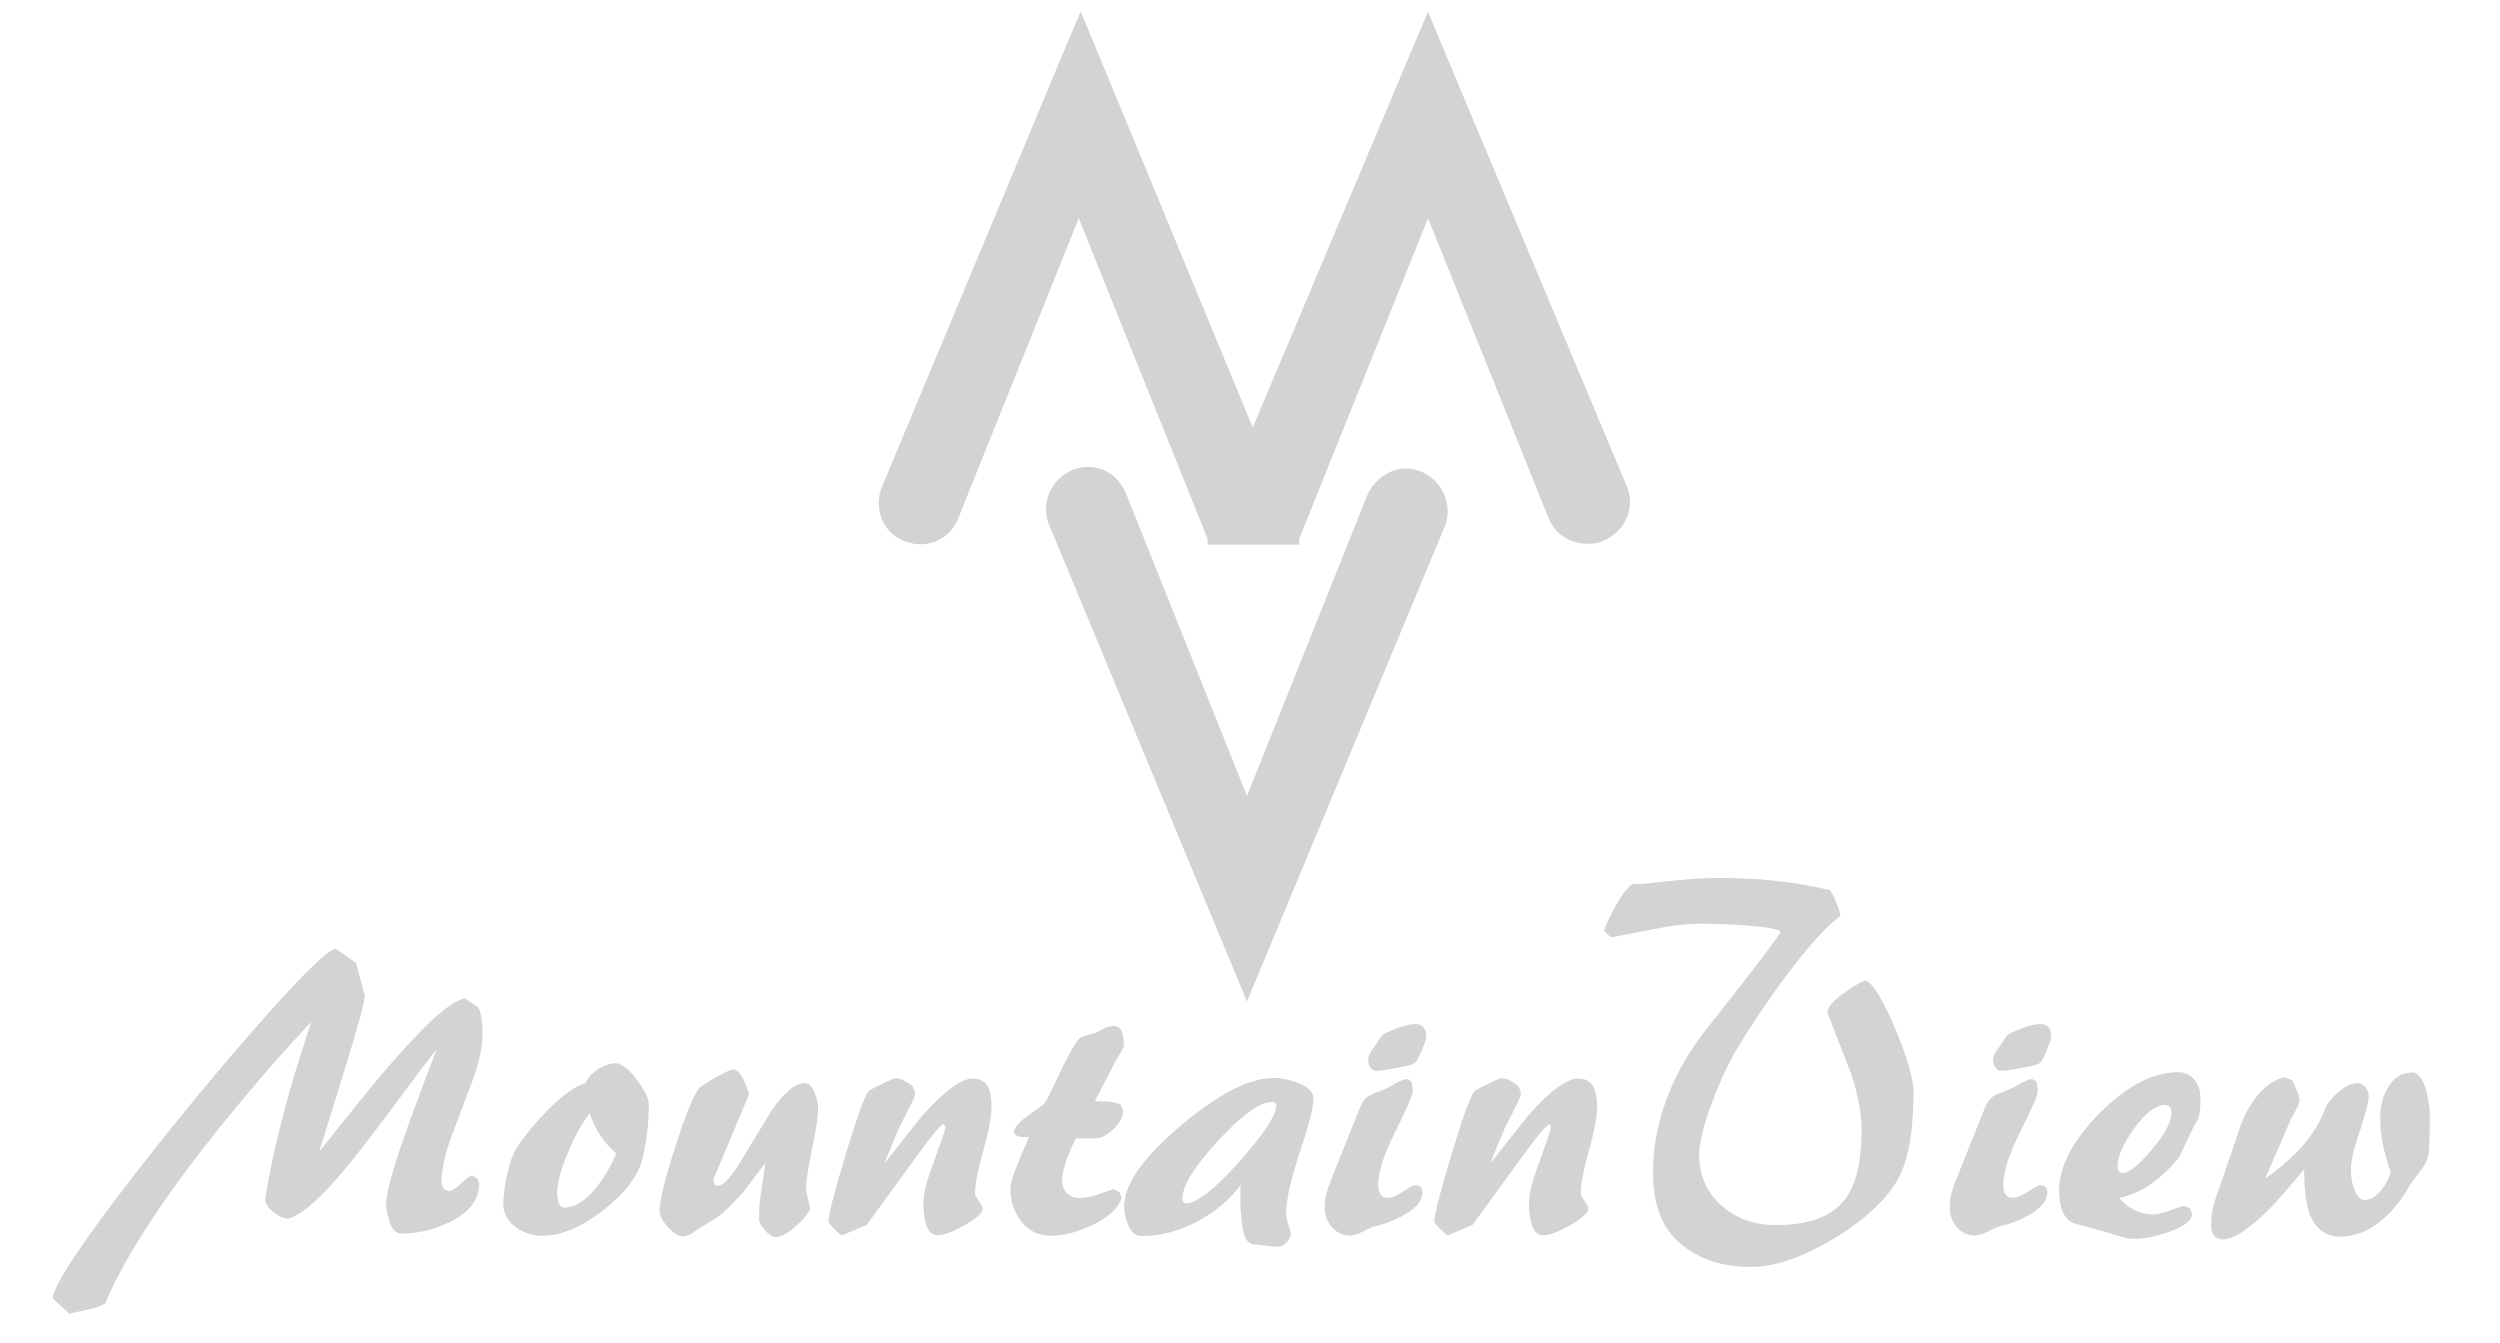<?xml version="1.0" encoding="utf-8"?>
<!-- Generator: Adobe Illustrator 24.3.0, SVG Export Plug-In . SVG Version: 6.00 Build 0)  -->
<svg version="1.1" id="Layer_5" xmlns="http://www.w3.org/2000/svg" xmlns:xlink="http://www.w3.org/1999/xlink" x="0px" y="0px"
	 viewBox="0 0 914 490.9" style="enable-background:new 0 0 914 490.9;" xml:space="preserve">
<style type="text/css">
	.Arched_x0020_Green{fill:url(#SVGID_1_);stroke:#FFFFFF;stroke-width:0.25;stroke-miterlimit:1;}
	.st0{fill:#D1D3D4;}
</style>
<linearGradient id="SVGID_1_" gradientUnits="userSpaceOnUse" x1="-1396.002" y1="-2405.633" x2="-1395.295" y2="-2406.34">
	<stop  offset="0" style="stop-color:#20AC4B"/>
	<stop  offset="0.983" style="stop-color:#19361A"/>
</linearGradient>
<g>
	<g>
		<path class="st0" d="M384.6,191.7c-1.9-4.3-1.4-9.4,1.3-13.5c2.7-4.1,7.1-6.5,11.9-6.5c5.9,0,10.7,3.5,13.2,9.7l44.9,112.4
			l44.9-112.4c2.4-5.5,7.7-9.2,13.2-9.2c4.7,0,9.1,2.5,11.8,6.7c2.7,4.1,3.2,9.1,1.3,13.4l-71.3,171.3L384.6,191.7z"/>
		<path class="st0" d="M397.8,172.7c5.9,0,10.1,3.7,12.3,9.1l45.9,114.7l45.9-114.7c2.1-4.8,6.9-8.5,12.3-8.5
			c9.1,0,16,10.1,12.3,18.7L455.9,361l-70.4-169.6C381.8,182.8,388.2,172.7,397.8,172.7 M397.8,170.7c-5.1,0-9.9,2.6-12.8,7
			c-2.9,4.4-3.4,9.8-1.3,14.5l70.4,169.6l1.8,4.4l1.8-4.4l70.4-169.1c2-4.5,1.4-9.9-1.4-14.3c-2.9-4.5-7.7-7.1-12.7-7.1
			c-5.8,0-11.5,3.9-14.1,9.7l0,0l0,0l-44,110l-44-110C409.3,174.4,404.1,170.7,397.8,170.7L397.8,170.7z"/>
	</g>
	<g>
		<path class="st0" d="M442.7,198.2v-1.3L394.6,77.2L349.6,189c-2,5.4-7.1,9-12.9,9c-1.1,0-2.2-0.1-3.2-0.4
			c-4.2-0.8-7.7-3.4-9.6-7.1c-2-4-2.1-8.7-0.1-12.9L395.1,6.8l62.9,152l64-152l71.3,170.8c1.8,3.9,1.8,8.1,0,11.9
			c-1.9,4-5.7,7-10.3,8.2c-0.9,0.2-1.8,0.2-2.7,0.2c-6.1,0-11.5-3.6-13.4-8.9L522.1,77.2L474,196.9v1.3H442.7z"/>
		<path class="st0" d="M522.1,9.4L592.5,178c3.7,8-1.1,16.5-9.6,18.7c-0.8,0.1-1.6,0.2-2.5,0.2c-5.5,0-10.6-3.1-12.5-8.2L522.1,74.5
			L473,196.7v0.5h-28.8h-0.5v-0.5L394.6,74.5l-45.9,114.2c-1.8,4.9-6.6,8.4-11.9,8.4c-1,0-2-0.1-3-0.4c-8.5-1.6-12.8-10.7-9.1-18.7
			L395.1,9.4l62.9,152L522.1,9.4 M395.1,4.2l-1.9,4.4l-70.4,168.5c-2.1,4.5-2,9.5,0.1,13.8c2.1,4,5.8,6.8,10.3,7.7
			c1.1,0.3,2.3,0.4,3.4,0.4c6.1,0,11.7-3.9,13.8-9.7l44-109.5l47.1,117.2v0.1v2h2h0.5H473h2v-2v-0.1l47.1-117.2l44,109.5
			c2.1,5.7,7.8,9.5,14.4,9.5c0.9,0,1.9-0.1,2.8-0.2l0.1,0l0.1,0c4.9-1.2,8.9-4.4,11-8.7c1.9-4,1.9-8.5,0-12.7L523.9,8.7l-1.8-4.4
			l-1.9,4.4l-62.2,147.6L397,8.7L395.1,4.2L395.1,4.2z"/>
	</g>
</g>
<g>
	<g>
		<path class="st0" d="M169.9,365l5,3.3c0.6,1.4,1,2.8,1.2,4.3c0.2,1.5,0.3,3.1,0.3,4.9c0,5.2-1.2,11.1-3.7,17.7
			c-2.5,6.6-5,13.2-7.5,19.9c-2.5,6.7-3.8,12.5-3.8,17.6l0.8,2l2,0.8c1.4-0.3,2.9-1.3,4.5-2.9c1.6-1.6,2.9-2.6,3.9-2.9l2.1,1.4
			l0.5,1.8c0,5.6-3.5,10.2-10.4,13.7c-5.7,2.9-11.8,4.4-18.1,4.4c-1.8,0-3.2-1.3-4.1-3.9c-0.9-2.6-1.4-5-1.4-7.2
			c0-4.7,3.6-16.6,10.7-35.7c2.5-6.8,5.1-13.7,7.7-20.5c-1.8,2.1-7.1,9.1-15.9,21c-8.8,11.9-15.7,20.7-20.6,26.3
			c-7.8,8.8-13.8,13.7-17.9,14.6c-1.8-0.3-3.6-1.1-5.3-2.5c-1.7-1.4-2.7-2.8-3-4.4c1.6-10.2,4-21.1,7.1-32.9
			c2.6-9.8,5.9-20.5,9.8-32.1c-8.4,8.7-17.5,19.1-27.3,30.9c-11.3,13.7-20.8,26.2-28.5,37.5c-9.3,13.8-15.8,25.2-19.5,34.4
			c-0.9,0.6-2.3,1.2-4.2,1.8c-4.7,1-7.7,1.7-9,2l-6-5.6c0-3.9,8.1-16.6,24.3-38c15-19.7,30.8-39.1,47.4-58.2
			c17.6-20.2,28.1-30.8,31.7-31.7l7.5,5.3c1,4,2.1,8,3.2,11.9c0,2-2.4,10.9-7.2,26.5c-3.2,10.3-6.4,20.5-9.5,30.6
			c5-6.3,10.1-12.7,15.2-19c8.2-10.2,15.1-18.1,20.7-23.8C160.2,370.3,166,365.8,169.9,365z"/>
		<path class="st0" d="M225,388.7c2.1,0,4.7,2,7.7,5.9c3,3.9,4.5,7,4.5,9.3c0,6.7-0.8,13.3-2.3,19.7c-1.6,6.4-6.4,12.7-14.4,18.9
			c-8,6.2-15.4,9.3-22.2,9.3c-3.5,0-6.7-1-9.5-3c-3.2-2.3-4.8-5.2-4.8-8.6c0-3,0.5-6.6,1.4-10.9c1-4.2,2.1-7.4,3.5-9.7
			c3-4.5,6.7-9,11.2-13.6c5.6-5.7,10.3-9,14-10c0.7-1.8,2.2-3.5,4.5-5.1C221,389.5,223.1,388.7,225,388.7z M203.7,436.2
			c0,1.3,0.2,2.5,0.6,3.6c0.4,1.1,1.1,1.7,2.1,1.7c2.9,0,5.9-1.5,8.9-4.4c3.9-3.8,7.2-8.9,10-15.4c-4.6-4-7.8-8.9-9.7-14.6
			c-2.6,3.2-5.3,7.9-7.9,14.1C205.1,427.4,203.7,432.4,203.7,436.2z"/>
		<path class="st0" d="M262.4,445c-2.5,1.5-5,3-7.5,4.5c-1.2,1-2.2,1.7-2.9,2c-0.8,0.3-1.5,0.5-2.3,0.5c-1.6,0-3.4-1.1-5.5-3.4
			c-2.1-2.3-3.1-4.2-3.1-5.8c0-3.5,1.9-11.4,5.8-23.6c3.9-12.2,6.9-19.4,9-21.6c0.7-0.7,2.7-2,6-3.8c3.3-1.9,5.4-2.8,6.3-2.8
			c1.2,0,2.4,1.2,3.6,3.6c0.4,0.8,1.1,2.6,2.1,5.4c-4.4,10.5-8.8,20.9-13.1,31.2c0,1.5,0.6,2.3,1.8,2.3c1.9,0,4.8-3.2,8.7-9.7
			c3.6-6,7.3-12.1,11-18.1c4.5-6.4,8.5-9.7,12.1-9.7c1.3,0,2.4,1.1,3.3,3.2c0.9,2.1,1.4,4,1.4,5.6c0,2.9-0.5,6.6-1.4,11
			c-2,9.9-3,16-3,18.4c0,1,0.2,2.4,0.7,4.1c0.5,1.8,0.7,3,0.8,3.7c-0.8,1.9-2.7,4.1-5.6,6.6c-2.9,2.5-5.3,3.7-7.2,3.7
			c-1,0-2.2-0.8-3.7-2.5c-1.5-1.7-2.2-3-2.2-4.1c0-3.2,0.2-6.6,0.8-10.1c0.5-3.5,1-7,1.5-10.4c-2.6,3.4-5.2,6.8-7.8,10.3
			C268.2,439.8,265,443,262.4,445z"/>
		<path class="st0" d="M355.7,394.3c2.6,0,4.5,1.1,5.6,3.3c0.8,1.6,1.2,3.9,1.2,6.8c0,3.8-1,9.3-3,16.3c-2,7-3,12.3-3,15.7
			c0,0.5,0.5,1.4,1.4,2.7c0.9,1.3,1.4,2.2,1.4,2.7c0,1.6-2.2,3.6-6.6,6.1c-4.4,2.5-7.6,3.7-9.7,3.7c-2.1,0-3.5-1.2-4.3-3.6
			c-0.8-2.4-1.1-5-1.1-7.8c0-3.1,0.7-6.6,2.1-10.6c3.9-10.8,5.9-16.6,6-17.5L345,411c-0.9,0-4.1,3.8-9.7,11.5
			c-6.1,8.4-12.3,16.9-18.4,25.3c-3.1,1.3-6.2,2.6-9.2,3.9c-0.5-0.3-1.4-1.1-2.8-2.5c-1.4-1.4-2-2.3-2-2.8c0-2.4,2.1-10.4,6.2-24.1
			c4.1-13.6,6.9-21.4,8.4-23.3c0.2-0.3,1.8-1.2,4.8-2.6c3-1.5,4.6-2.2,4.9-2.2c1.1,0,2.2,0.3,3.3,0.8c1.1,0.6,2.2,1.3,3.2,2.2
			c0.3,0.8,0.6,1.6,0.9,2.4c0,0.9-0.9,3-2.6,6.3c-2.3,4.4-3.5,6.8-3.6,7.1l-5.1,12.4c4.5-5.7,9.1-11.5,13.7-17.3
			C345.2,398.9,351.4,394.3,355.7,394.3z"/>
		<path class="st0" d="M388.3,431.5c0,1.9,0.6,3.5,1.8,4.7c1.2,1.2,2.8,1.8,4.8,1.8c1.8,0,3.9-0.4,6.2-1.2c3.9-1.4,5.9-2.1,6-2.1
			l2.1,1.1l0.9,2.1c-1.3,3.9-5,7.3-11,10.1c-5.3,2.5-10.3,3.8-14.9,3.8c-4.4,0-8-1.7-10.7-5.1c-2.7-3.4-4.1-7.4-4.1-12.1
			c0-1.7,0.9-4.8,2.7-9.2c1.3-3.2,2.7-6.4,4.1-9.7c-1,0-2,0-3,0c-1.2-0.2-2.1-0.8-2.6-1.8c0.5-1.9,2.1-3.8,4.8-5.7
			c3.7-2.6,5.8-4.2,6.3-4.7c0.5-0.6,0.9-1.2,1.3-2c0.4-0.8,0.7-1.4,0.9-1.8c1.6-3.4,3.2-6.7,4.7-9.8c3.1-6.3,5.3-9.9,6.6-10.7
			c0.4-0.2,1.4-0.5,2.9-0.9c1.6-0.4,2.7-0.8,3.5-1.2c1.5-0.8,2.4-1.3,2.6-1.4c1-0.4,2-0.6,2.9-0.6c1.5,0,2.5,0.7,3,2
			c0.5,1.4,0.8,3,0.8,4.9c0,0.6-0.4,1.5-1.1,2.7c-0.7,1.2-1.4,2.3-2,3.3l-7.5,14.6c2.1,0,3.9,0.1,5.4,0.2c1.5,0.2,2.8,0.5,4.1,1.1
			l0.8,2.3c0,2.1-1.2,4.3-3.5,6.6c-2.4,2.3-4.6,3.4-6.7,3.4h-7.1c-1.8,3.7-3.1,6.8-3.8,9.2C388.7,427.8,388.3,429.8,388.3,431.5z"/>
		<path class="st0" d="M417.5,451.9c-2.1,0-3.7-1.2-4.8-3.5c-1.1-2.4-1.7-4.8-1.7-7.3c0-8.1,6.9-18,20.7-29.6
			c13.8-11.6,25.1-17.4,33.9-17.4c2.9,0,5.8,0.6,8.7,1.7c3.9,1.5,5.9,3.4,5.9,5.7c0,3.4-1.7,10-5,19.8c-3.3,9.8-5,17.3-5,22.8
			c0,0.9,0.3,2.1,0.8,3.7c0.6,1.6,0.9,2.7,1,3.5c-0.3,1.1-0.9,2.1-1.8,3.1c-0.9,1-1.9,1.4-3,1.4c-0.9,0-2.4-0.1-4.4-0.4
			c-2-0.3-3.4-0.4-4.1-0.4c-2,0-3.4-1.6-4.1-4.7c-0.7-3.1-1.1-6.8-1.1-11.2c0-1.2,0-2.3,0-3.3c0-1,0-1.9,0.2-2.7
			c-4.1,5.5-9.5,10.1-16.2,13.6C431,450.1,424.3,451.9,417.5,451.9z M432.3,438.2c0,1.1,0.5,1.7,1.4,1.7c3.8,0,10.3-5,19.3-15.1
			c9-10.1,13.6-17,13.6-20.8c0-0.7-0.6-1.1-1.7-1.1c-4.3,0-10.8,4.7-19.5,14.1C436.7,426.4,432.3,433.4,432.3,438.2z"/>
		<path class="st0" d="M516.5,399.1c0,1.3-2.1,6.1-6.3,14.5c-4.2,8.3-6.3,14.8-6.3,19.5c0,1.5,0.2,2.7,0.8,3.5
			c0.5,0.9,1.4,1.3,2.7,1.3c1.4,0,3.3-0.8,5.6-2.3c2.3-1.5,3.8-2.3,4.4-2.3c1.7,0,2.6,0.9,2.6,2.6c0,2.9-2.1,5.6-6.3,8.1
			c-3.3,1.9-6.8,3.3-10.4,4.2c-1.1,0.2-2.7,0.8-4.7,1.9c-2.1,1.1-3.7,1.6-5.1,1.6c-2.6,0-4.8-1-6.6-3.1c-1.8-2.1-2.6-4.4-2.6-7.2
			c0-1.7,0.2-3.2,0.5-4.5c0.3-1.3,0.8-2.9,1.5-4.7l10-25c1-2.6,1.9-4.4,2.6-5.3c0.8-0.9,2.3-1.8,4.6-2.6c2.3-0.8,4.4-1.8,6.2-2.9
			c0.2-0.2,0.9-0.6,2.1-1.1c1.2-0.5,1.9-0.8,2-0.8c1.1,0,1.9,0.4,2.3,1.2C516.2,396.7,516.5,397.8,516.5,399.1z M500.2,387.3
			c0-0.7,0.2-1.5,0.7-2.3c0.5-0.8,1-1.6,1.6-2.3l2.3-3.5c0.5-0.9,2.3-1.9,5.5-3.1c3.2-1.2,5.5-1.7,7-1.7c2.7,0,4.1,1.5,4.1,4.4
			c0,0.8-0.2,1.8-0.7,2.9c-0.5,1.2-0.8,2-1,2.5c-0.9,2.2-1.6,3.6-2.2,4.2c-0.6,0.6-1.9,1.1-4.1,1.5c-2.2,0.4-4.2,0.8-5.9,1.1
			c-1.7,0.3-3.1,0.5-4.1,0.5c-1.1,0-1.9-0.4-2.4-1.3C500.4,389.4,500.2,388.5,500.2,387.3z"/>
		<path class="st0" d="M577.1,394.3c2.6,0,4.5,1.1,5.6,3.3c0.8,1.6,1.2,3.9,1.2,6.8c0,3.8-1,9.3-3,16.3c-2,7-3,12.3-3,15.7
			c0,0.5,0.5,1.4,1.4,2.7c0.9,1.3,1.4,2.2,1.4,2.7c0,1.6-2.2,3.6-6.6,6.1c-4.4,2.5-7.6,3.7-9.7,3.7c-2.1,0-3.5-1.2-4.3-3.6
			c-0.8-2.4-1.1-5-1.1-7.8c0-3.1,0.7-6.6,2.1-10.6c3.9-10.8,5.9-16.6,6-17.5l-0.6-1.1c-0.9,0-4.1,3.8-9.7,11.5
			c-6.1,8.4-12.3,16.9-18.4,25.3c-3.1,1.3-6.2,2.6-9.2,3.9c-0.5-0.3-1.4-1.1-2.8-2.5c-1.4-1.4-2-2.3-2-2.8c0-2.4,2.1-10.4,6.2-24.1
			c4.1-13.6,6.9-21.4,8.4-23.3c0.2-0.3,1.8-1.2,4.8-2.6c3-1.5,4.6-2.2,4.9-2.2c1.1,0,2.2,0.3,3.3,0.8c1.1,0.6,2.2,1.3,3.2,2.2
			c0.3,0.8,0.6,1.6,0.9,2.4c0,0.9-0.9,3-2.6,6.3c-2.3,4.4-3.5,6.8-3.6,7.1l-5.1,12.4c4.5-5.7,9.1-11.5,13.7-17.3
			C566.5,398.9,572.8,394.3,577.1,394.3z"/>
		<path class="st0" d="M745,399.1c0,1.3-2.1,6.1-6.3,14.5c-4.2,8.3-6.3,14.8-6.3,19.5c0,1.5,0.2,2.7,0.8,3.5
			c0.5,0.9,1.4,1.3,2.7,1.3c1.4,0,3.3-0.8,5.6-2.3c2.3-1.5,3.8-2.3,4.4-2.3c1.7,0,2.6,0.9,2.6,2.6c0,2.9-2.1,5.6-6.3,8.1
			c-3.3,1.9-6.8,3.3-10.4,4.2c-1.1,0.2-2.7,0.8-4.7,1.9c-2.1,1.1-3.7,1.6-5.1,1.6c-2.6,0-4.8-1-6.6-3.1c-1.8-2.1-2.6-4.4-2.6-7.2
			c0-1.7,0.2-3.2,0.5-4.5c0.3-1.3,0.8-2.9,1.5-4.7l10-25c1-2.6,1.9-4.4,2.6-5.3c0.8-0.9,2.3-1.8,4.6-2.6c2.3-0.8,4.4-1.8,6.2-2.9
			c0.2-0.2,0.9-0.6,2.1-1.1c1.2-0.5,1.9-0.8,2-0.8c1.1,0,1.9,0.4,2.3,1.2C744.7,396.7,745,397.8,745,399.1z M728.7,387.3
			c0-0.7,0.2-1.5,0.7-2.3c0.5-0.8,1-1.6,1.6-2.3l2.3-3.5c0.5-0.9,2.3-1.9,5.5-3.1c3.2-1.2,5.5-1.7,7-1.7c2.7,0,4.1,1.5,4.1,4.4
			c0,0.8-0.2,1.8-0.7,2.9c-0.5,1.2-0.8,2-1,2.5c-0.9,2.2-1.6,3.6-2.2,4.2c-0.6,0.6-1.9,1.1-4.1,1.5c-2.2,0.4-4.2,0.8-5.9,1.1
			c-1.7,0.3-3.1,0.5-4.1,0.5c-1.1,0-1.9-0.4-2.4-1.3C728.9,389.4,728.7,388.5,728.7,387.3z"/>
		<path class="st0" d="M787.2,444c1.3,0,2.7-0.3,4.2-0.8c4.4-1.5,6.7-2.3,6.9-2.3l2.3,0.8l0.8,2c0,2.5-2.9,4.8-8.7,6.8
			c-4.7,1.6-8.7,2.4-12.1,2.4c-1.5,0-2.6-0.1-3.2-0.2c-0.7-0.2-2.8-0.8-6.6-2c-4.3-1.2-8.6-2.4-13-3.6c-3.3-1.7-5-5.6-5-11.8
			c0-8.9,5-18.4,14.9-28.4c10-10,19.5-14.9,28.5-14.9c2.6,0,4.6,0.9,6.1,2.8c1.5,1.9,2.2,4.2,2.2,7c0,2.7-0.2,4.7-0.5,6.1
			c-0.4,1.4-1,2.6-1.9,3.8c-1.8,3.7-3.6,7.4-5.3,11.2c-3,3.8-6.3,7-10,9.7c-3.6,2.6-7.6,4.4-12.1,5.4C778.3,442,782.5,444,787.2,444
			z M774.2,426.3c0,1.7,0.6,2.6,1.8,2.6c2.3,0,5.9-2.9,10.7-8.6s7.2-10.2,7.2-13.3c0-2-0.8-3-2.3-3c-3.4,0-7.2,2.8-11.3,8.5
			C776.3,418.1,774.2,422.7,774.2,426.3z"/>
		<path class="st0" d="M812.8,453.1c-1.6,0-2.7-0.5-3.4-1.4c-0.7-1-1-2.3-1-4.1c0-2.5,0.4-5.1,1.1-7.7c0.4-1.6,1.3-4.1,2.6-7.5
			c2.4-7.2,4.9-14.5,7.4-21.9c4-9.4,9.2-14.9,15.5-16.7l3,1.1c0.5,0.9,1.1,2.2,1.7,3.8c0.7,1.6,1,2.8,1,3.5c0,0.8-0.4,1.9-1.1,3.2
			s-1.4,2.6-2,3.7l-9.4,21.7c5.2-3.6,9.5-7.3,13-11.2c4-4.4,7-9.2,8.9-14.3c0.7-1.9,2.3-3.9,4.9-6.1c2.6-2.2,4.8-3.2,6.9-3.2
			c1.1,0,2.1,0.5,2.9,1.5c0.8,1,1.2,2.1,1.2,3.3c0,2.1-1.5,7.5-4.4,16.3c-1.4,4.2-2.1,7.7-2.1,10.4c0,2.4,0.3,4.6,0.9,6.5
			c1,3.1,2.4,4.7,4.1,4.7c2.1,0,4.1-1.2,6-3.5c1.5-1.8,2.7-4,3.6-6.5c-1.3-3.7-2.3-7.2-2.9-10.3c-0.7-3.2-1-6.5-1-9.9
			c0-4,0.9-7.6,2.7-10.7c2.2-3.8,5.2-5.7,9-5.7c2.1,0,3.8,2.1,5,6.3c0.9,3.1,1.4,6.1,1.4,8.9v3.9v1.8c0,2.7-0.1,4.9-0.2,6.6
			c-0.1,1.7-0.3,3.1-0.7,4.3c-0.4,1.2-1.5,3-3.4,5.4c-1.9,2.5-3.1,4.1-3.6,5.1c-2.9,5-6.3,9-10.1,12.1c-4.7,3.7-9.6,5.6-14.6,5.6
			c-5.6,0-9.5-3-11.5-8.9c-1.2-3.6-1.8-8.8-1.8-15.7c-6.1,7.3-10.6,12.4-13.4,15.2C821.9,449.6,816.5,453.1,812.8,453.1z"/>
	</g>
	<path class="st0" d="M696,426.4c-3,8.6-10.7,16.9-23.1,24.9c-12.4,7.9-23.4,11.9-33.1,11.9s-17.8-2.6-24.4-7.7
		c-7.2-5.6-10.2-13.2-10.9-22.6c-1.8-27,12.9-48.4,18.7-55.8c11.2-14.1,25.2-32,27.9-36.5c-1.3-1-5.4-1.7-12.2-2.2
		c-6.8-0.5-12.4-0.7-16.7-0.7c-4.5,0-8.8,0.4-12.8,1.1c-6.8,1.3-13.6,2.6-20.4,3.9l-2.6-2.4c1.2-3.2,2.7-6.4,4.5-9.5
		c2.4-4.2,4.5-6.8,6.2-7.7l2.1,0.2c6.9-0.8,11.7-1.3,14.3-1.5c5.3-0.5,10.2-0.8,14.5-0.8c7.5,0,14.6,0.3,21,1
		c6.5,0.7,13.1,1.8,20,3.4c0.8,1.2,1.6,2.7,2.3,4.4c0.8,1.8,1.3,3.4,1.6,5.1c-11.2,7.9-29.3,34.4-37.6,48.1
		c-5.9,9.7-14.1,30-14.1,38.9c0,7.7,2.7,14,8.1,18.8c5.4,4.8,12.1,7.2,19.9,7.2c11.8,0,20.1-3,24.9-8.9c4.3-5.2,6.5-13.9,6.5-25.9
		c0-6-1.3-13-3.9-20.8c-2.9-7.3-5.8-14.7-8.6-22.2c0-1.7,1.8-3.9,5.4-6.6c3.6-2.7,6.5-4.3,8.6-5.1c2.8,1.3,6.4,7.3,10.9,17.9
		c4.4,10.7,6.6,18.3,6.6,23.1c0,4.9-0.3,9.7-0.8,14.3C698.3,418.5,697.3,422.6,696,426.4z"/>
</g>
</svg>
